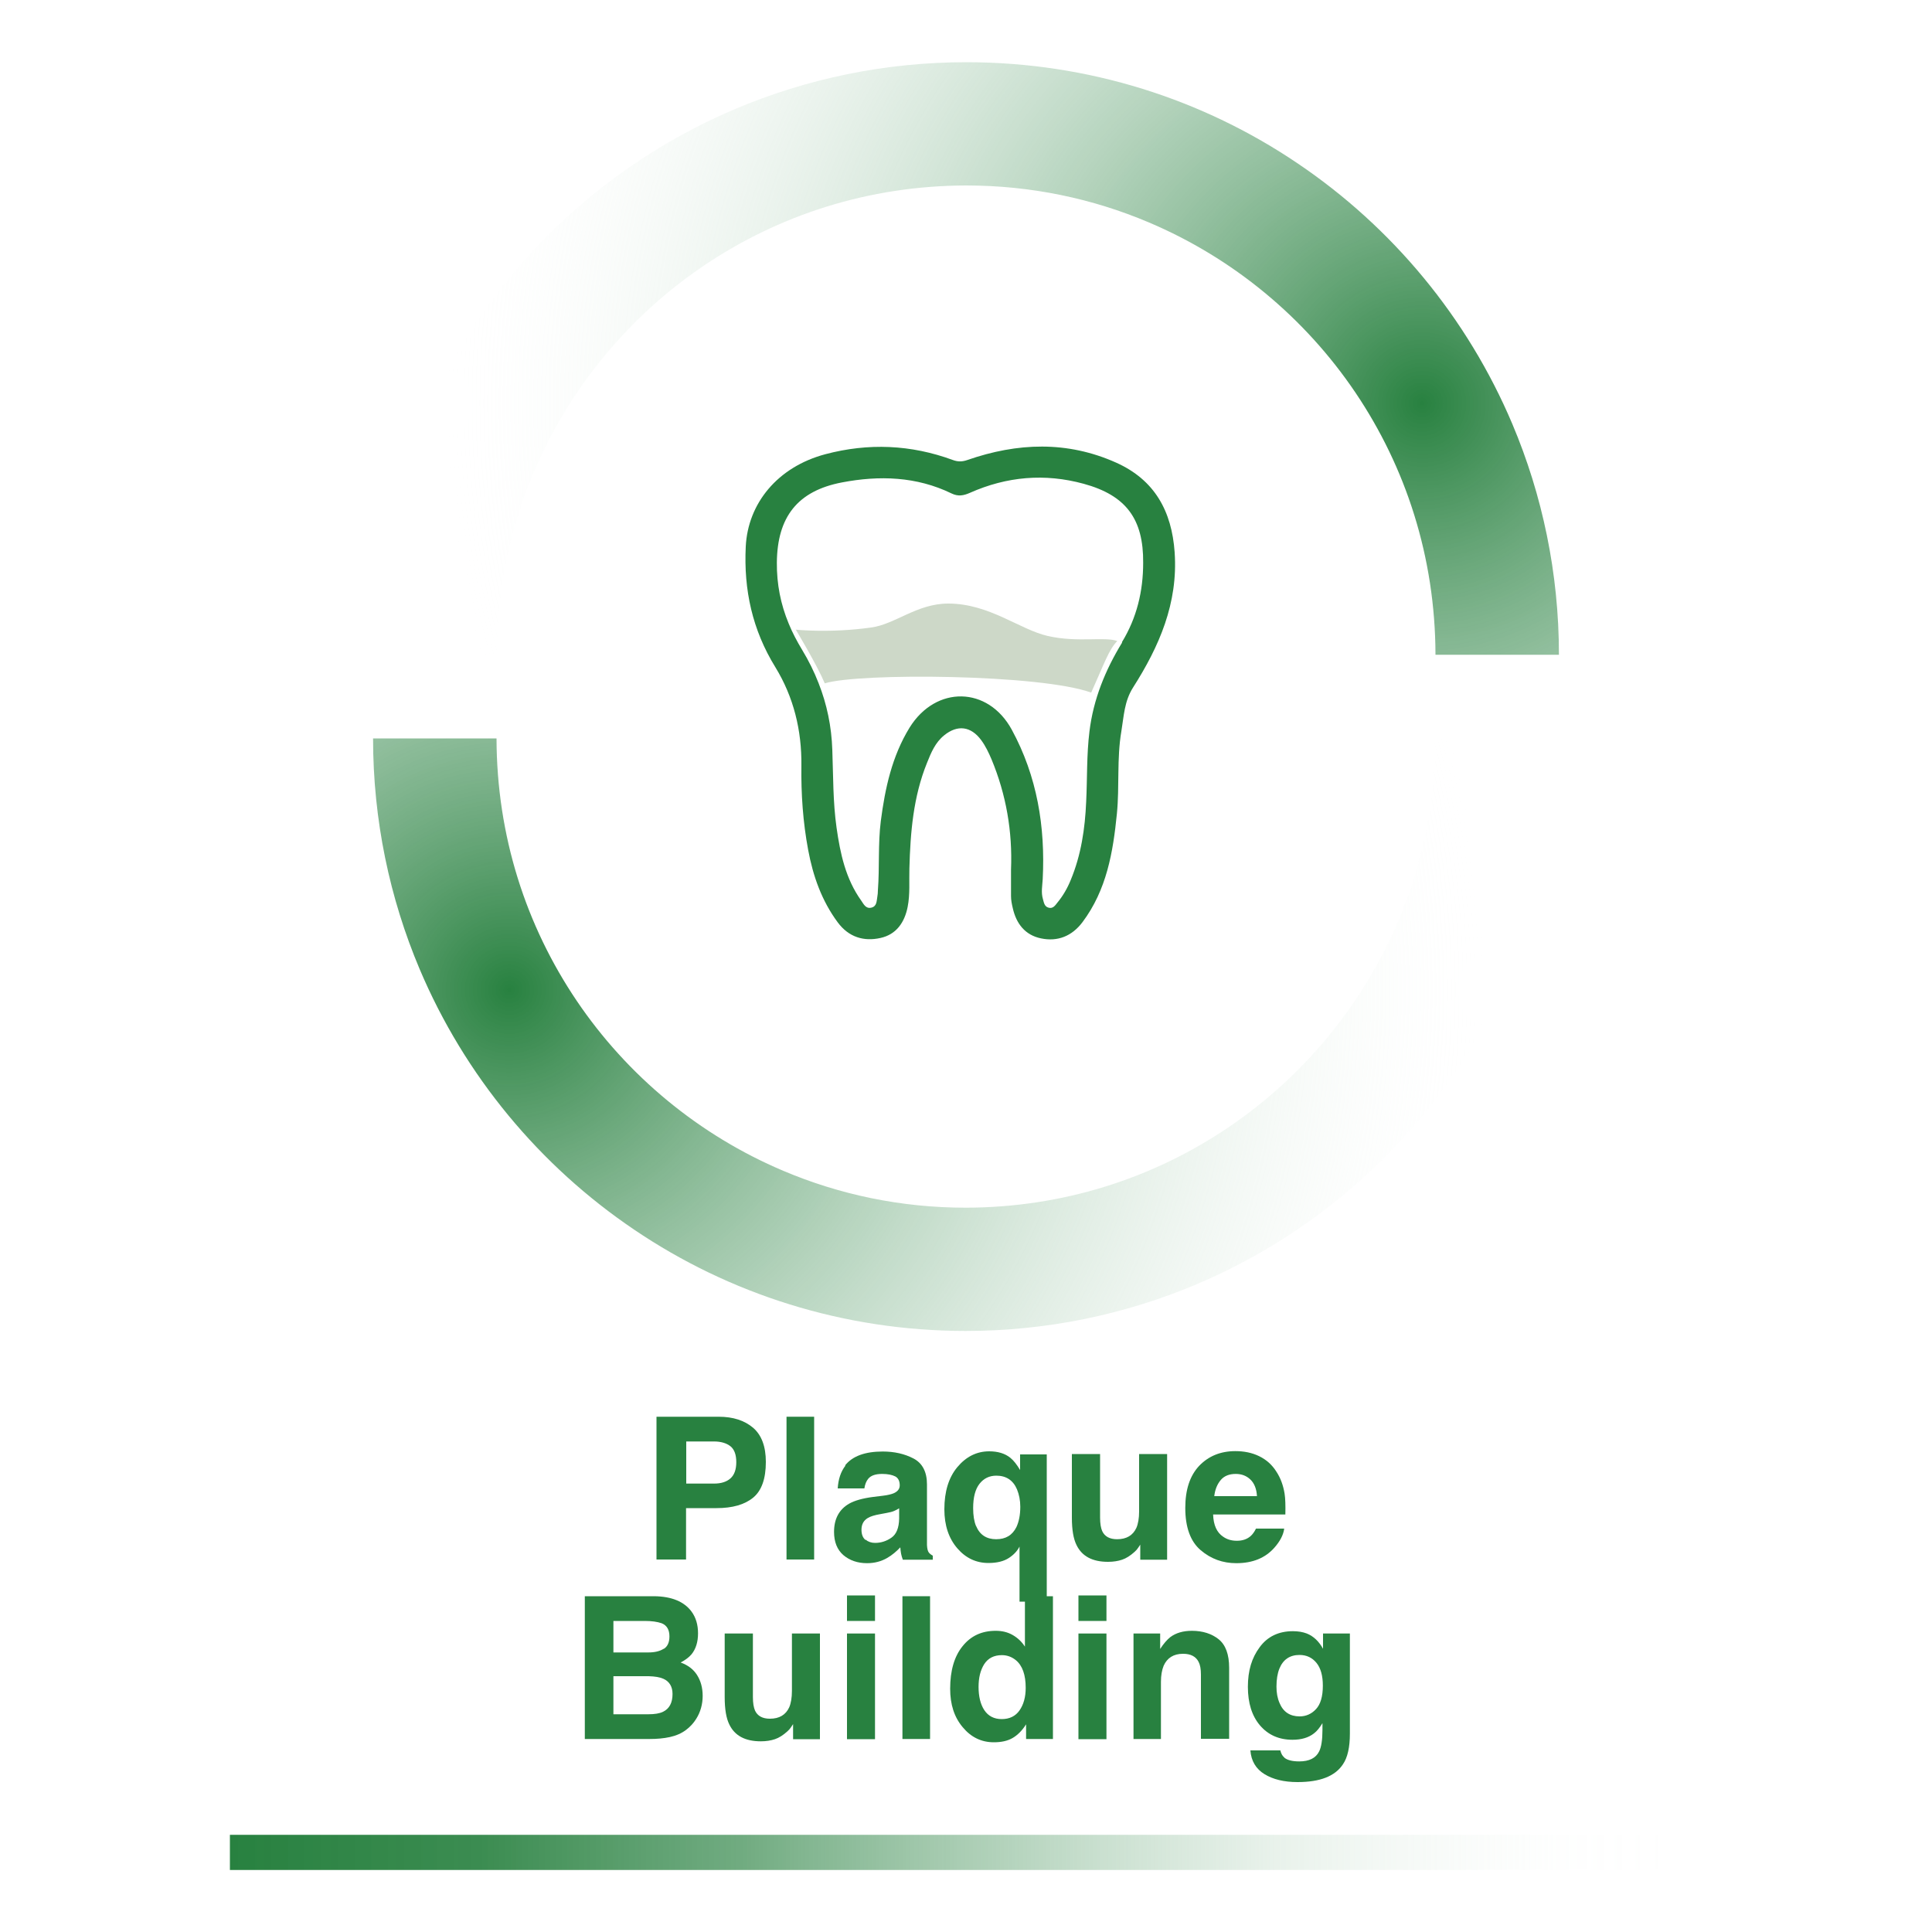 <?xml version="1.0" encoding="UTF-8"?><svg id="Layer_2" xmlns="http://www.w3.org/2000/svg" xmlns:xlink="http://www.w3.org/1999/xlink" viewBox="0 0 100 100"><defs><style>.cls-1{fill:none;}.cls-1,.cls-2,.cls-3,.cls-4,.cls-5,.cls-6{stroke-width:0px;}.cls-2{fill:url(#linear-gradient);}.cls-3{fill:url(#radial-gradient);}.cls-4{fill:url(#radial-gradient-2);}.cls-5{fill:#288140;}.cls-6{fill:#cdd8c8;}</style><radialGradient id="radial-gradient" cx="26.36" cy="51.23" fx="26.36" fy="51.23" r="75.62" gradientUnits="userSpaceOnUse"><stop offset="0" stop-color="#288140"/><stop offset=".67" stop-color="#fff" stop-opacity="0"/></radialGradient><radialGradient id="radial-gradient-2" cx="5712.53" cy="-900.57" fx="5712.53" fy="-900.57" r="75.62" gradientTransform="translate(5786.17 -879.69) rotate(-180)" xlink:href="#radial-gradient"/><linearGradient id="linear-gradient" x1="11.9" y1="95.88" x2="88.1" y2="95.88" gradientUnits="userSpaceOnUse"><stop offset="0" stop-color="#288140"/><stop offset=".17" stop-color="rgba(47,133,70,.97)" stop-opacity=".97"/><stop offset=".35" stop-color="rgba(68,145,89,.87)" stop-opacity=".87"/><stop offset=".53" stop-color="rgba(103,166,120,.7)" stop-opacity=".7"/><stop offset=".71" stop-color="rgba(153,195,164,.47)" stop-opacity=".47"/><stop offset=".9" stop-color="rgba(215,232,220,.18)" stop-opacity=".18"/><stop offset="1" stop-color="#fff" stop-opacity="0"/></linearGradient></defs><g id="Layer_1-2"><path class="cls-3" d="M74.28,38.22c0,3.36-.68,6.55-1.91,9.45-1.84,4.35-4.92,8.07-8.8,10.69-3.88,2.62-8.53,4.14-13.58,4.15-3.36,0-6.55-.68-9.45-1.91-4.35-1.84-8.07-4.92-10.69-8.8-2.62-3.88-4.14-8.53-4.15-13.58h-6.39c0,4.23.86,8.27,2.41,11.94,2.33,5.51,6.22,10.19,11.11,13.49,4.89,3.31,10.81,5.24,17.15,5.24,4.23,0,8.27-.86,11.94-2.41,5.51-2.33,10.19-6.22,13.49-11.11,3.31-4.89,5.24-10.81,5.24-17.15h-6.39Z"/><path class="cls-4" d="M25.72,33.89c0-3.36.68-6.55,1.91-9.45,1.84-4.35,4.92-8.07,8.8-10.69,3.88-2.62,8.53-4.14,13.58-4.15,3.36,0,6.55.68,9.45,1.91,4.35,1.84,8.07,4.92,10.69,8.8,2.62,3.88,4.14,8.53,4.15,13.58h6.39c0-4.23-.86-8.27-2.41-11.94-2.33-5.51-6.22-10.19-11.11-13.49-4.89-3.31-10.81-5.24-17.15-5.24-4.23,0-8.27.86-11.94,2.41-5.51,2.33-10.19,6.22-13.49,11.11-3.31,4.89-5.24,10.81-5.24,17.15h6.39Z"/><path class="cls-5" d="M37.08,78.06h-1.57v2.66h-1.53v-7.39h3.22c.74,0,1.33.19,1.78.57.44.38.66.97.66,1.77,0,.87-.22,1.49-.66,1.85-.44.36-1.07.54-1.89.54ZM37.81,76.52c.2-.18.3-.46.3-.84s-.1-.66-.3-.82c-.2-.16-.49-.25-.85-.25h-1.44v2.18h1.44c.36,0,.65-.09.85-.27Z"/><path class="cls-5" d="M40.71,73.33h1.43v7.39h-1.43v-7.39Z"/><path class="cls-5" d="M43.74,75.85c.38-.48,1.03-.72,1.95-.72.6,0,1.13.12,1.59.36.46.24.7.69.7,1.34v2.51c0,.17,0,.38,0,.63.01.19.04.31.09.38.05.07.12.12.21.17v.21h-1.55c-.04-.11-.07-.21-.09-.31-.02-.1-.03-.21-.04-.33-.2.21-.42.4-.68.55-.31.18-.66.27-1.04.27-.49,0-.9-.14-1.23-.42-.32-.28-.48-.68-.48-1.2,0-.67.26-1.16.78-1.46.28-.16.7-.28,1.25-.35l.49-.06c.26-.03.45-.08.57-.13.2-.09.31-.22.31-.41,0-.22-.08-.38-.23-.46-.16-.08-.38-.13-.68-.13-.34,0-.58.08-.72.25-.1.12-.17.29-.2.5h-1.38c.03-.48.16-.87.4-1.18ZM44.8,79.69c.13.11.3.17.49.17.31,0,.59-.09.85-.27.26-.18.39-.51.4-.99v-.53c-.09.06-.18.1-.27.14s-.22.07-.38.1l-.32.06c-.3.05-.52.12-.65.2-.22.13-.33.33-.33.61,0,.24.07.42.21.53Z"/><path class="cls-5" d="M52.77,82.89v-2.84c-.11.22-.29.42-.55.59-.26.17-.61.26-1.06.26-.63,0-1.17-.25-1.61-.76s-.67-1.18-.67-2.02c0-.91.22-1.64.67-2.18s1-.82,1.65-.82c.45,0,.82.11,1.1.34.16.13.33.34.5.63v-.81h1.38v7.62h-1.41ZM50.52,78.98c.19.46.54.69,1.04.69s.84-.21,1.05-.63c.13-.28.2-.63.2-1.05,0-.33-.06-.63-.17-.9-.2-.47-.56-.71-1.07-.71-.36,0-.65.14-.87.42-.22.28-.33.7-.33,1.26,0,.38.05.69.15.93Z"/><path class="cls-5" d="M59.02,79.95s-.05.07-.1.15c-.05.08-.12.16-.19.22-.22.2-.44.34-.65.41-.21.07-.45.11-.73.11-.81,0-1.35-.29-1.63-.87-.16-.32-.24-.79-.24-1.42v-3.29h1.46v3.29c0,.31.04.54.11.7.13.28.39.42.77.42.49,0,.82-.2,1-.59.09-.21.14-.5.14-.85v-2.97h1.45v5.47h-1.39v-.77Z"/><path class="cls-5" d="M66.47,79.12c-.04.32-.21.65-.51.99-.47.53-1.12.8-1.97.8-.7,0-1.31-.22-1.84-.67-.53-.45-.8-1.18-.8-2.19,0-.95.24-1.67.72-2.18.48-.5,1.1-.76,1.87-.76.45,0,.86.08,1.23.26s.67.44.9.81c.21.32.35.7.42,1.13.04.25.05.61.04,1.08h-3.74c.02.55.19.93.52,1.15.2.14.43.21.71.21.29,0,.53-.08.72-.25.1-.09.19-.22.27-.38h1.46ZM65.06,77.44c-.02-.38-.14-.67-.34-.86-.21-.2-.46-.29-.76-.29-.33,0-.59.1-.77.31-.18.21-.3.49-.34.84h2.22Z"/><path class="cls-5" d="M33.62,90.01h-3.35v-7.39h3.59c.91.01,1.55.28,1.93.79.23.31.34.69.34,1.13s-.11.81-.34,1.09c-.13.15-.31.29-.56.42.38.14.66.35.85.65.19.3.29.66.29,1.08s-.11.83-.33,1.18c-.14.23-.32.42-.53.58-.24.18-.52.3-.84.37-.32.07-.67.1-1.05.1ZM34.35,85.35c.2-.12.3-.34.3-.65,0-.34-.13-.57-.4-.68-.23-.08-.52-.12-.88-.12h-1.62v1.63h1.81c.32,0,.59-.06.79-.19ZM33.59,86.76h-1.84v1.97h1.81c.32,0,.58-.04.76-.13.33-.16.49-.47.49-.92,0-.38-.16-.65-.48-.79-.18-.08-.43-.12-.75-.13Z"/><path class="cls-5" d="M41.05,89.24s-.05.07-.1.15c-.05.08-.12.16-.19.22-.22.2-.44.34-.65.41-.21.07-.45.11-.73.11-.81,0-1.35-.29-1.63-.87-.16-.32-.24-.79-.24-1.42v-3.29h1.46v3.29c0,.31.04.54.11.7.13.28.39.42.77.42.49,0,.82-.2,1-.59.09-.21.14-.5.14-.85v-2.97h1.45v5.47h-1.39v-.77Z"/><path class="cls-5" d="M45.29,82.58v1.32h-1.45v-1.32h1.45ZM45.29,84.55v5.47h-1.45v-5.47h1.45Z"/><path class="cls-5" d="M46.71,82.62h1.43v7.39h-1.43v-7.39Z"/><path class="cls-5" d="M54.5,82.63v7.38h-1.39v-.76c-.2.32-.44.56-.7.71-.26.15-.58.22-.97.22-.64,0-1.18-.26-1.61-.78-.44-.52-.65-1.18-.65-1.99,0-.93.21-1.67.64-2.2.43-.54,1-.8,1.72-.8.33,0,.62.07.88.22.26.15.47.35.63.6v-2.61h1.45ZM50.65,87.31c0,.5.1.91.3,1.21.2.3.5.46.9.46s.71-.15.92-.45c.21-.3.32-.69.32-1.17,0-.67-.17-1.15-.51-1.43-.21-.17-.45-.26-.72-.26-.42,0-.72.16-.92.47-.2.32-.29.71-.29,1.18Z"/><path class="cls-5" d="M57.27,82.58v1.32h-1.45v-1.32h1.45ZM57.27,84.55v5.47h-1.45v-5.47h1.45Z"/><path class="cls-5" d="M61.23,85.6c-.48,0-.82.21-1,.62-.09.22-.14.5-.14.83v2.96h-1.42v-5.46h1.38v.8c.18-.28.36-.48.52-.61.29-.22.67-.33,1.12-.33.56,0,1.03.15,1.39.44s.54.79.54,1.47v3.68h-1.46v-3.32c0-.29-.04-.51-.12-.66-.14-.28-.41-.42-.8-.42Z"/><path class="cls-5" d="M66.47,90.97c.15.13.41.2.78.2.51,0,.86-.17,1.03-.52.11-.22.17-.59.17-1.11v-.35c-.14.23-.28.41-.44.53-.28.22-.65.33-1.11.33-.7,0-1.26-.25-1.68-.74s-.63-1.16-.63-2,.2-1.5.61-2.05c.4-.55.98-.83,1.72-.83.27,0,.51.04.72.12.35.14.63.41.84.79v-.79h1.39v5.18c0,.71-.12,1.24-.36,1.59-.41.62-1.19.92-2.35.92-.7,0-1.27-.14-1.71-.41s-.69-.68-.73-1.23h1.55c.04.17.11.29.2.36ZM66.23,88.15c.19.46.54.69,1.04.69.33,0,.62-.13.85-.38.23-.25.35-.65.35-1.21,0-.52-.11-.91-.33-1.18s-.51-.41-.88-.41c-.5,0-.85.24-1.04.71-.1.25-.15.56-.15.93,0,.32.05.6.16.85Z"/><rect class="cls-2" x="11.9" y="94.97" width="76.21" height="1.82"/><path class="cls-5" d="M60.8,28.59c-.15-2.14-1.04-3.75-3.02-4.64-2.54-1.14-5.12-1.04-7.71-.14-.26.09-.48.1-.75,0-2.17-.8-4.38-.89-6.6-.3-2.48.66-4.01,2.55-4.12,4.78-.11,2.24.34,4.31,1.53,6.24.95,1.55,1.37,3.27,1.35,5.1-.02,1.46.08,2.92.35,4.36.25,1.35.7,2.63,1.53,3.75.57.77,1.35,1,2.21.81.82-.18,1.25-.8,1.41-1.61.13-.66.07-1.33.09-1.99.05-1.86.2-3.71.91-5.46.21-.53.43-1.06.89-1.43.69-.56,1.38-.47,1.91.24.23.31.39.65.54,1,.76,1.83,1.09,3.74,1.01,5.71,0,.46,0,.91,0,1.37,0,.21.04.41.09.62.18.81.64,1.4,1.46,1.57.86.18,1.6-.11,2.15-.84,1.25-1.67,1.58-3.61,1.78-5.61.14-1.42-.01-2.85.23-4.26.13-.78.15-1.56.61-2.28,1.35-2.12,2.33-4.36,2.15-6.98ZM58.08,33.26c-.87,1.42-1.49,2.94-1.69,4.6-.15,1.21-.11,2.43-.17,3.64-.06,1.39-.26,2.75-.8,4.05-.17.42-.4.82-.69,1.17-.11.14-.23.33-.46.26-.22-.06-.24-.28-.29-.45-.1-.34-.03-.68-.01-1.02.14-2.72-.29-5.33-1.6-7.74-1.23-2.26-3.93-2.3-5.29-.11-.91,1.48-1.27,3.14-1.49,4.84-.15,1.19-.06,2.39-.15,3.58,0,.11-.01.23-.03.34-.04.22-.02.49-.31.56-.29.07-.4-.19-.52-.36-.81-1.13-1.09-2.44-1.28-3.78-.19-1.34-.17-2.69-.22-4.03-.04-1.21-.28-2.36-.71-3.45-.23-.59-.51-1.16-.85-1.72-.27-.45-.51-.9-.7-1.37-.41-.99-.62-2.03-.61-3.15.02-2.35,1.06-3.71,3.37-4.15,1.93-.37,3.86-.31,5.67.57.35.17.63.11.95-.03,1.91-.85,3.88-1.02,5.89-.47,2.2.6,3.1,1.83,3.08,4.09,0,1.47-.33,2.85-1.1,4.11Z"/><rect class="cls-1" width="100" height="100"/><path class="cls-6" d="M41.19,32.59s1.1,1.83,1.5,2.78c1.76-.55,11.16-.48,13.79.48.66-1.46.91-2.23,1.35-2.67-.64-.24-2.04.09-3.59-.26-1.46-.33-3.03-1.68-5.16-1.68-1.62,0-2.74,1.07-3.99,1.24-2.14.3-3.91.11-3.91.11Z"/></g></svg>